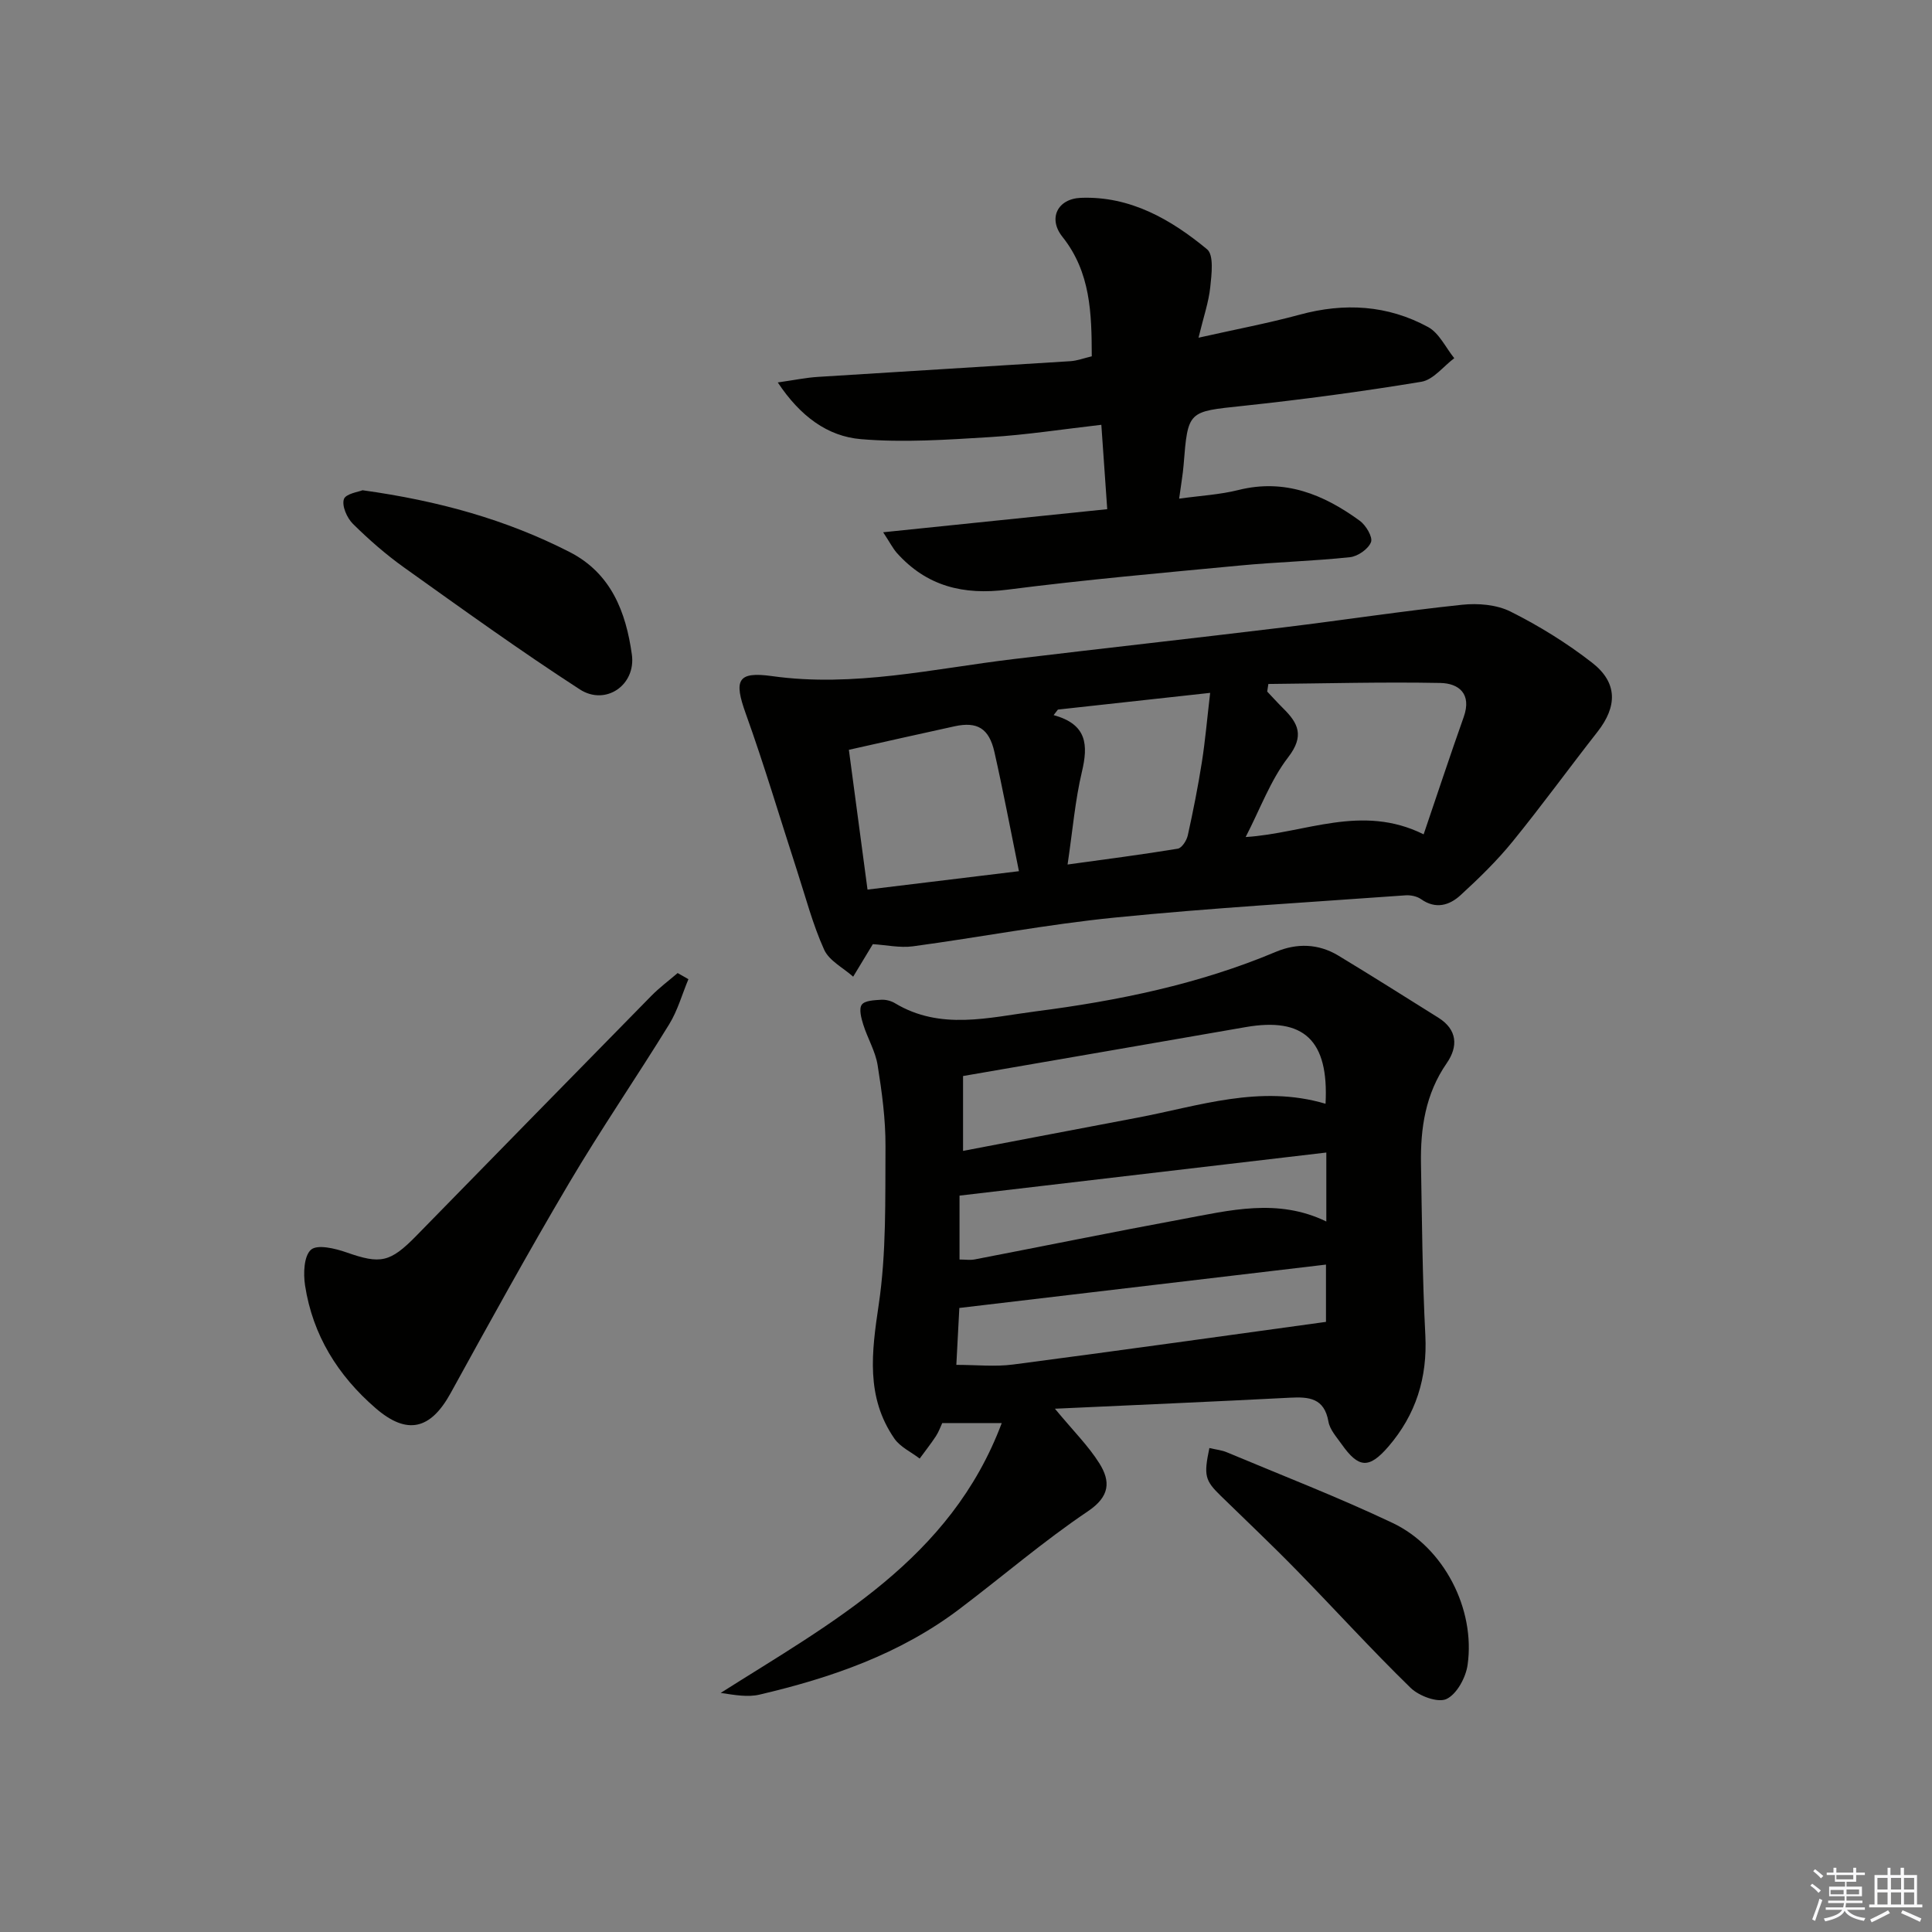 <svg enable-background="new 0 0 400 400" viewBox="0 0 400 400" xmlns="http://www.w3.org/2000/svg"><rect x="0" y="0" width="400" height="400" fill="#808080" stroke="none"/><g fill="#010100"><path d="m218.41 291.66c3.84 4.64 6.95 7.71 9.21 11.32 2.31 3.7 2.22 6.82-2.39 9.92-9.22 6.21-17.71 13.52-26.6 20.24-12.31 9.32-26.56 14.24-41.37 17.71-2.46.58-5.18.08-8.05-.35 23.05-14.61 47.57-27.6 58.19-55.87-4.53 0-8.22 0-12.32 0-.32.67-.69 1.76-1.3 2.7-1.05 1.6-2.24 3.1-3.37 4.65-1.77-1.36-4.03-2.39-5.24-4.14-5.95-8.62-4.7-17.91-3.24-27.73 1.6-10.75 1.33-21.82 1.4-32.75.03-5.61-.74-11.28-1.63-16.84-.46-2.88-2.09-5.56-2.97-8.39-.42-1.33-.93-3.25-.31-4.12.63-.87 2.6-.93 4.01-1.02.94-.06 2.05.22 2.86.71 9.43 5.68 19.44 2.95 29.17 1.69 16.99-2.19 33.74-5.61 49.66-12.31 4.37-1.84 8.83-1.73 12.96.76 6.95 4.2 13.81 8.54 20.7 12.85 3.98 2.49 4.13 5.99 1.75 9.43-4.41 6.36-5.46 13.47-5.33 20.89.21 11.81.29 23.63.9 35.43.45 8.81-1.96 16.45-7.63 23.04-4.04 4.69-6.19 4.49-9.69-.46-1.05-1.49-2.45-3.02-2.74-4.69-.86-4.89-4.01-5.16-7.99-4.95-15.86.82-31.73 1.5-48.64 2.28zm56.03-63.14c.7-13.18-4.5-17.96-16.53-15.87-19.36 3.37-38.72 6.71-58.52 10.13v15.5c12.13-2.31 24.09-4.61 36.06-6.87 12.78-2.41 25.4-6.91 38.99-2.89zm.09 33.3c-25.37 3-50.48 5.97-75.91 8.98-.21 3.94-.41 7.84-.62 11.78 4.18 0 8.02.42 11.74-.07 21.44-2.8 42.86-5.82 64.79-8.83 0-3.06 0-7 0-11.86zm.07-8.92c0-4.95 0-9.34 0-14.28-25.57 3-50.68 5.95-75.94 8.92v13.23c1.22 0 2.21.16 3.14-.02 14.3-2.76 28.57-5.67 42.88-8.32 9.89-1.83 19.85-4.43 29.92.47z"/><path d="m180.71 195.48c-1.49 2.45-2.78 4.59-4.07 6.73-2.06-1.84-4.97-3.29-6.01-5.59-2.36-5.22-3.82-10.84-5.6-16.32-3.53-10.86-6.77-21.82-10.63-32.56-2.49-6.93-1.74-8.76 5.43-7.76 16.95 2.37 33.38-1.53 49.98-3.52 18.63-2.24 37.27-4.3 55.89-6.56 12.34-1.5 24.64-3.39 37-4.69 3.3-.35 7.18-.03 10.06 1.42 5.91 2.96 11.63 6.5 16.85 10.56 5.33 4.14 5.26 9.06 1.13 14.33-5.92 7.55-11.56 15.33-17.61 22.76-3.23 3.97-6.95 7.58-10.73 11.05-2.31 2.12-5.14 2.98-8.19.83-.85-.6-2.16-.87-3.23-.79-20.06 1.45-40.14 2.6-60.14 4.6-14.01 1.4-27.89 4.07-41.86 5.96-2.7.35-5.56-.29-8.27-.45zm77.19-22.18c12.35-.78 23.98-6.95 36.85-.56 2.88-8.46 5.5-16.41 8.3-24.3 1.69-4.77-.98-6.97-4.87-7.04-11.85-.23-23.72.1-35.58.21-.08.52-.16 1.05-.24 1.57 1.09 1.14 2.14 2.32 3.26 3.43 3.16 3.1 4.51 5.73 1.08 10.18-3.65 4.74-5.78 10.66-8.8 16.51zm-46.94 7.07c-1.81-8.88-3.3-16.82-5.08-24.69-1.11-4.9-3.56-6.33-8.24-5.31-7.05 1.53-14.09 3.13-21.89 4.87 1.24 9.31 2.52 18.89 3.86 28.94 10.67-1.3 20.64-2.51 31.35-3.81zm10.07-1.38c8.16-1.13 15.51-2.07 22.82-3.28.84-.14 1.84-1.7 2.07-2.76 1.11-5.01 2.11-10.06 2.91-15.13.7-4.44 1.08-8.92 1.72-14.37-11.36 1.25-21.44 2.35-31.52 3.46-.3.38-.6.77-.89 1.15 6.98 1.9 7.16 6.22 5.86 11.72-1.41 5.94-1.91 12.08-2.97 19.21z"/><path d="m182.85 110.2c16-1.65 30.88-3.18 46.39-4.78-.42-5.96-.79-11.36-1.22-17.47-8.04.92-15.54 2.09-23.08 2.55-8.89.54-17.88 1.17-26.71.42-6.87-.58-12.53-4.7-17.2-11.74 3.4-.48 5.86-1 8.34-1.15 17.41-1.11 34.82-2.14 52.23-3.25 1.44-.09 2.86-.64 4.44-1.01-.03-8.92-.22-17.39-6.09-24.76-3.01-3.79-1-7.86 3.83-8.05 10.22-.39 18.63 4.45 26.13 10.65 1.44 1.19.94 5.21.66 7.85-.32 3.09-1.38 6.11-2.43 10.46 7.59-1.71 14.34-2.98 20.95-4.77 9.26-2.52 18.2-2 26.58 2.56 2.3 1.25 3.64 4.25 5.42 6.45-2.26 1.69-4.34 4.47-6.81 4.88-12.27 2.03-24.62 3.68-37 5-11.32 1.2-11.33.94-12.23 12.26-.16 1.97-.52 3.93-.92 6.94 4.35-.61 8.41-.82 12.28-1.79 9.6-2.4 17.66.93 25.13 6.38 1.27.93 2.71 3.36 2.31 4.41-.55 1.43-2.73 2.95-4.35 3.12-7.59.81-15.24 1-22.84 1.73-16.03 1.52-32.07 2.94-48.04 4.99-9.16 1.18-16.79-.7-22.98-7.65-.8-.93-1.36-2.05-2.79-4.23z"/><path d="m142.53 202.73c-1.31 3.13-2.23 6.49-3.99 9.35-6.8 11.05-14.16 21.76-20.75 32.92-8.46 14.3-16.48 28.87-24.49 43.43-4.16 7.56-9.01 8.76-15.53 3.12-7.81-6.75-13.03-15.12-14.61-25.41-.38-2.46-.25-6.11 1.23-7.4 1.31-1.15 4.99-.27 7.33.55 7.05 2.47 9.02 2.15 14.52-3.48 16.19-16.55 32.38-33.11 48.61-49.63 1.68-1.71 3.63-3.16 5.45-4.72.74.42 1.48.85 2.23 1.27z"/><path d="m75.06 101.5c15.78 2.19 29.75 6.08 42.87 12.79 8.63 4.41 11.67 12.47 12.89 21.22.88 6.33-5.44 10.68-10.78 7.22-12.38-8.02-24.36-16.66-36.37-25.23-3.77-2.69-7.3-5.78-10.6-9.04-1.23-1.22-2.33-3.72-1.87-5.12.39-1.14 3.13-1.52 3.86-1.84z"/><path d="m250.39 299.8c1.41.33 2.58.44 3.61.88 11.47 4.81 23.11 9.31 34.34 14.64 10.59 5.03 17.16 17.81 15.51 29.38-.37 2.62-2.23 6.05-4.37 7.06-1.78.84-5.68-.61-7.42-2.3-8.1-7.89-15.71-16.28-23.62-24.37-5.11-5.23-10.43-10.26-15.67-15.37-3.3-3.21-3.58-4.21-2.38-9.92z"/></g><path d="m374.8 390.4.4-.4c.7.5 1.3 1 1.8 1.4l-.5.5c-.5-.6-1.1-1.1-1.7-1.5zm1 7.3-.6-.3c.5-1.4 1.1-2.8 1.5-4.3.2.1.4.2.6.3-.5 1.3-1 2.8-1.5 4.3zm-.4-10.3.4-.4c.4.3 1 .8 1.7 1.4l-.5.5c-.4-.5-1-1-1.6-1.5zm2.5.3h1.7v-1h.6v1h3.5v-1h.6v1h1.8v.5h-1.8v1.4h-2v1h3.2v2h-3.2v.9h3.3v.5h-3.4c0 .3-.1.6-.1.9h4v.5h-3.7c.7.9 1.9 1.5 3.8 1.7-.1.2-.2.4-.3.6-2.1-.4-3.5-1.1-4-2.1-.4 1-1.8 1.7-4 2.2-.1-.2-.2-.4-.3-.6 2.1-.4 3.4-1 3.8-1.8h-3.4v-.5h3.6c.1-.3.1-.6.2-.9h-3.3v-.5h3.4c0-.3 0-.6 0-.9h-3.2v-2h3.3v-1h-2.1v-1.4h-1.7v-.5zm1.1 3.5v1h2.7c0-.3 0-.4 0-.4 0-.1 0-.2 0-.2 0-.1 0-.2 0-.3h-2.7zm1.2-3v.9h3.5v-.9zm4.7 3h-2.6v.6.4h2.6z" fill="#fafafb"/><path d="m393.6 386.7h.6v1.5h2.7v6.1h1.1v.6h-11v-.6h1.1v-6.1h2.7v-1.5h.6v1.5h2.1v-1.5zm-2.7 8.8.4.6c-1.2.6-2.5 1.3-3.8 1.9-.1-.2-.2-.4-.3-.6 1.2-.6 2.5-1.2 3.7-1.9zm-2.2-6.7v2.4h2.1v-2.4zm0 3v2.5h2.1v-2.5zm2.8-3v2.4h2.1v-2.4zm0 3v2.5h2.1v-2.5zm6 6.1c-1.4-.7-2.7-1.3-3.9-1.8l.3-.6c1.5.6 2.7 1.2 3.9 1.7zm-1.2-9.1h-2.1v2.4h2.1zm-2.1 3v2.5h2.1v-2.5z" fill="#fafafb"/></svg>